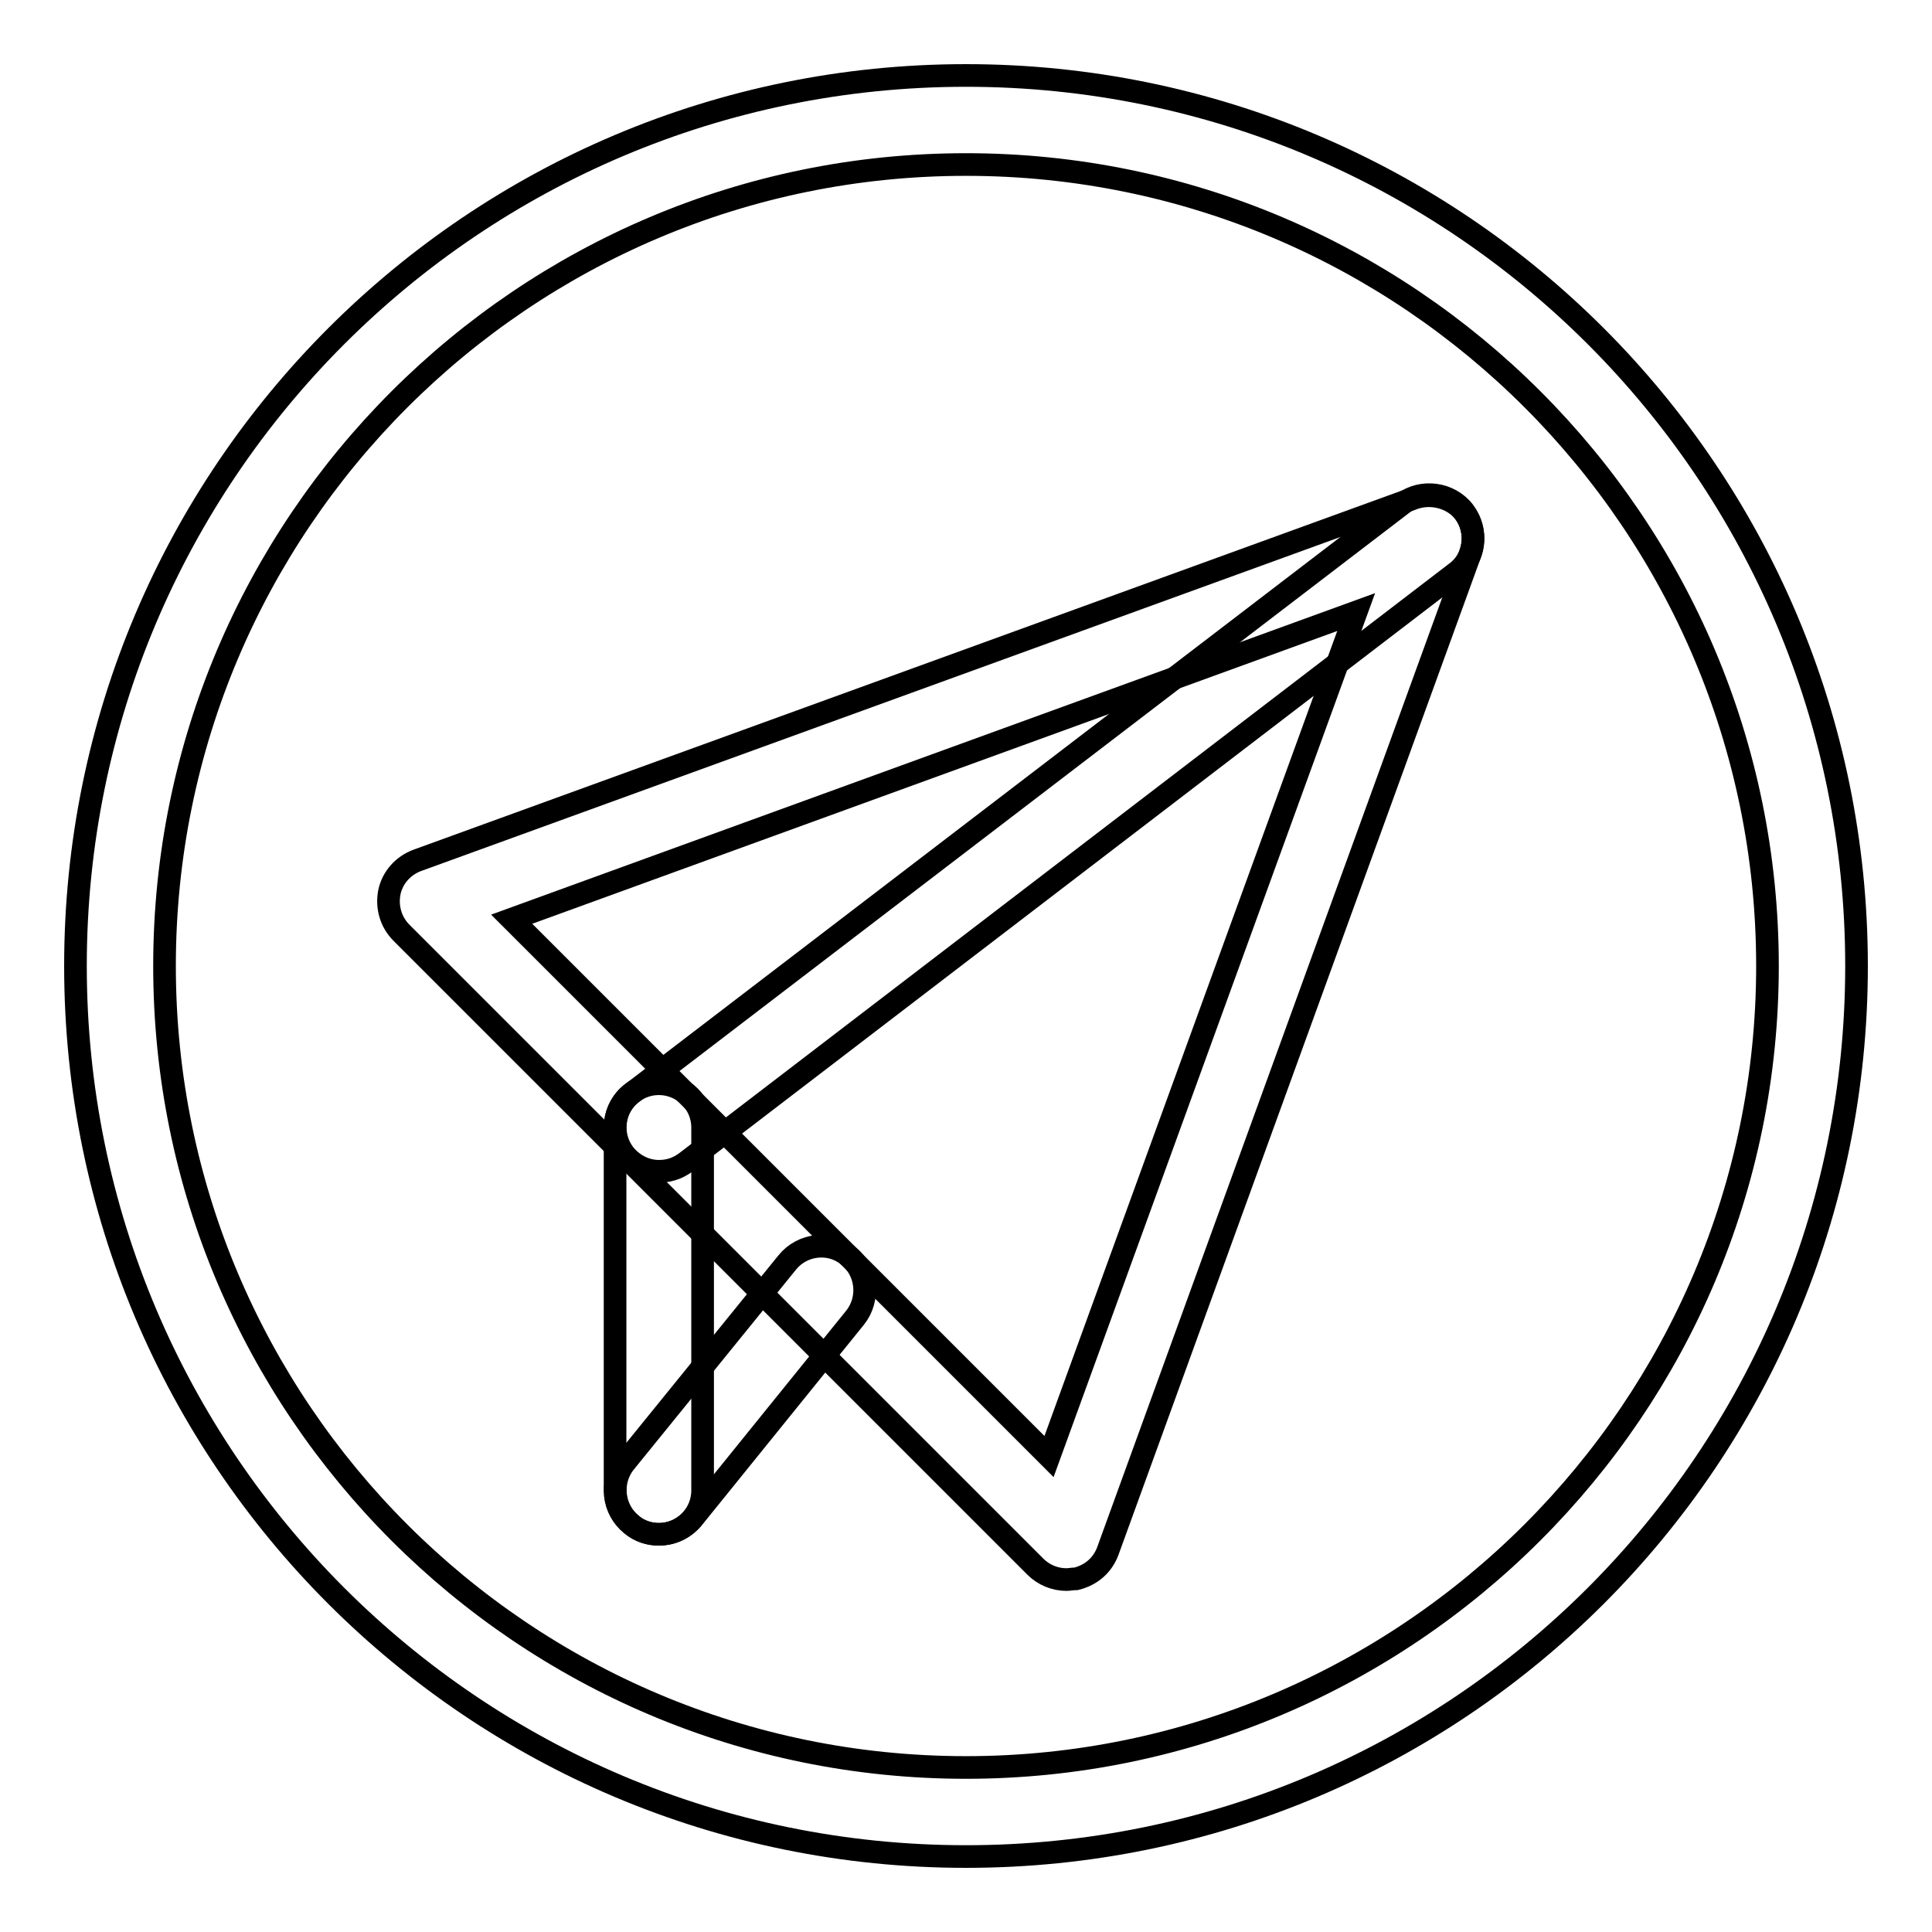 <?xml version="1.0" encoding="utf-8"?>
<!-- Svg Vector Icons : http://www.onlinewebfonts.com/icon -->
<!DOCTYPE svg PUBLIC "-//W3C//DTD SVG 1.1//EN" "http://www.w3.org/Graphics/SVG/1.1/DTD/svg11.dtd">
<svg version="1.1" xmlns="http://www.w3.org/2000/svg" xmlns:xlink="http://www.w3.org/1999/xlink" x="0px" y="0px" viewBox="0 0 256 256" enable-background="new 0 0 256 256" xml:space="preserve">
<g><g><path stroke-width="3" fill-opacity="0" stroke="#000000"  d="M128,21.8c58.6,0,106.2,47.6,106.2,106.2S186.5,234.2,128,234.2c-58.6,0-106.2-47.6-106.2-106.2S69.4,21.8,128,21.8 M128,10C62.8,10,10,62.8,10,128c0,65.2,52.8,118,118,118c65.2,0,118-52.8,118-118C246,62.8,193.2,10,128,10"/><path stroke-width="3" fill-opacity="0" stroke="#000000"  d="M141.3,209.3c-1.5,0-3-0.6-4.1-1.7l-84-84c-1.4-1.4-2-3.4-1.6-5.4c0.4-1.9,1.8-3.5,3.7-4.2l132.1-48c2.1-0.7,4.5-0.2,6.1,1.3c1.6,1.6,2.1,3.9,1.3,6.1l-48,132.1c-0.7,1.9-2.2,3.2-4.2,3.7C142.1,209.2,141.7,209.3,141.3,209.3z M67.8,121.8L139,193l40.7-111.9L67.8,121.8z"/><path stroke-width="3" fill-opacity="0" stroke="#000000"  d="M87.3,155.2c-1.7,0-3.4-0.8-4.6-2.3c-1.9-2.5-1.5-6.2,1.1-8.1l102.1-78.1c2.5-1.9,6.2-1.4,8.1,1.1c1.9,2.6,1.5,6.2-1.1,8.1l-102,78.1C89.7,154.9,88.5,155.2,87.3,155.2z"/><path stroke-width="3" fill-opacity="0" stroke="#000000"  d="M87.3,203.3c-3.2,0-5.8-2.6-5.8-5.8v-48.1c0-3.2,2.6-5.8,5.8-5.8c3.2,0,5.8,2.6,5.8,5.8v48.1C93.1,200.7,90.5,203.3,87.3,203.3z"/><path stroke-width="3" fill-opacity="0" stroke="#000000"  d="M87.3,203.3c-1.3,0-2.6-0.4-3.6-1.3c-2.5-2-2.9-5.7-0.9-8.2l21.5-26.5c2-2.5,5.7-2.9,8.1-0.9c2.5,2,2.9,5.7,0.9,8.2l-21.5,26.6C90.6,202.6,89,203.3,87.3,203.3z"/></g></g>
</svg>